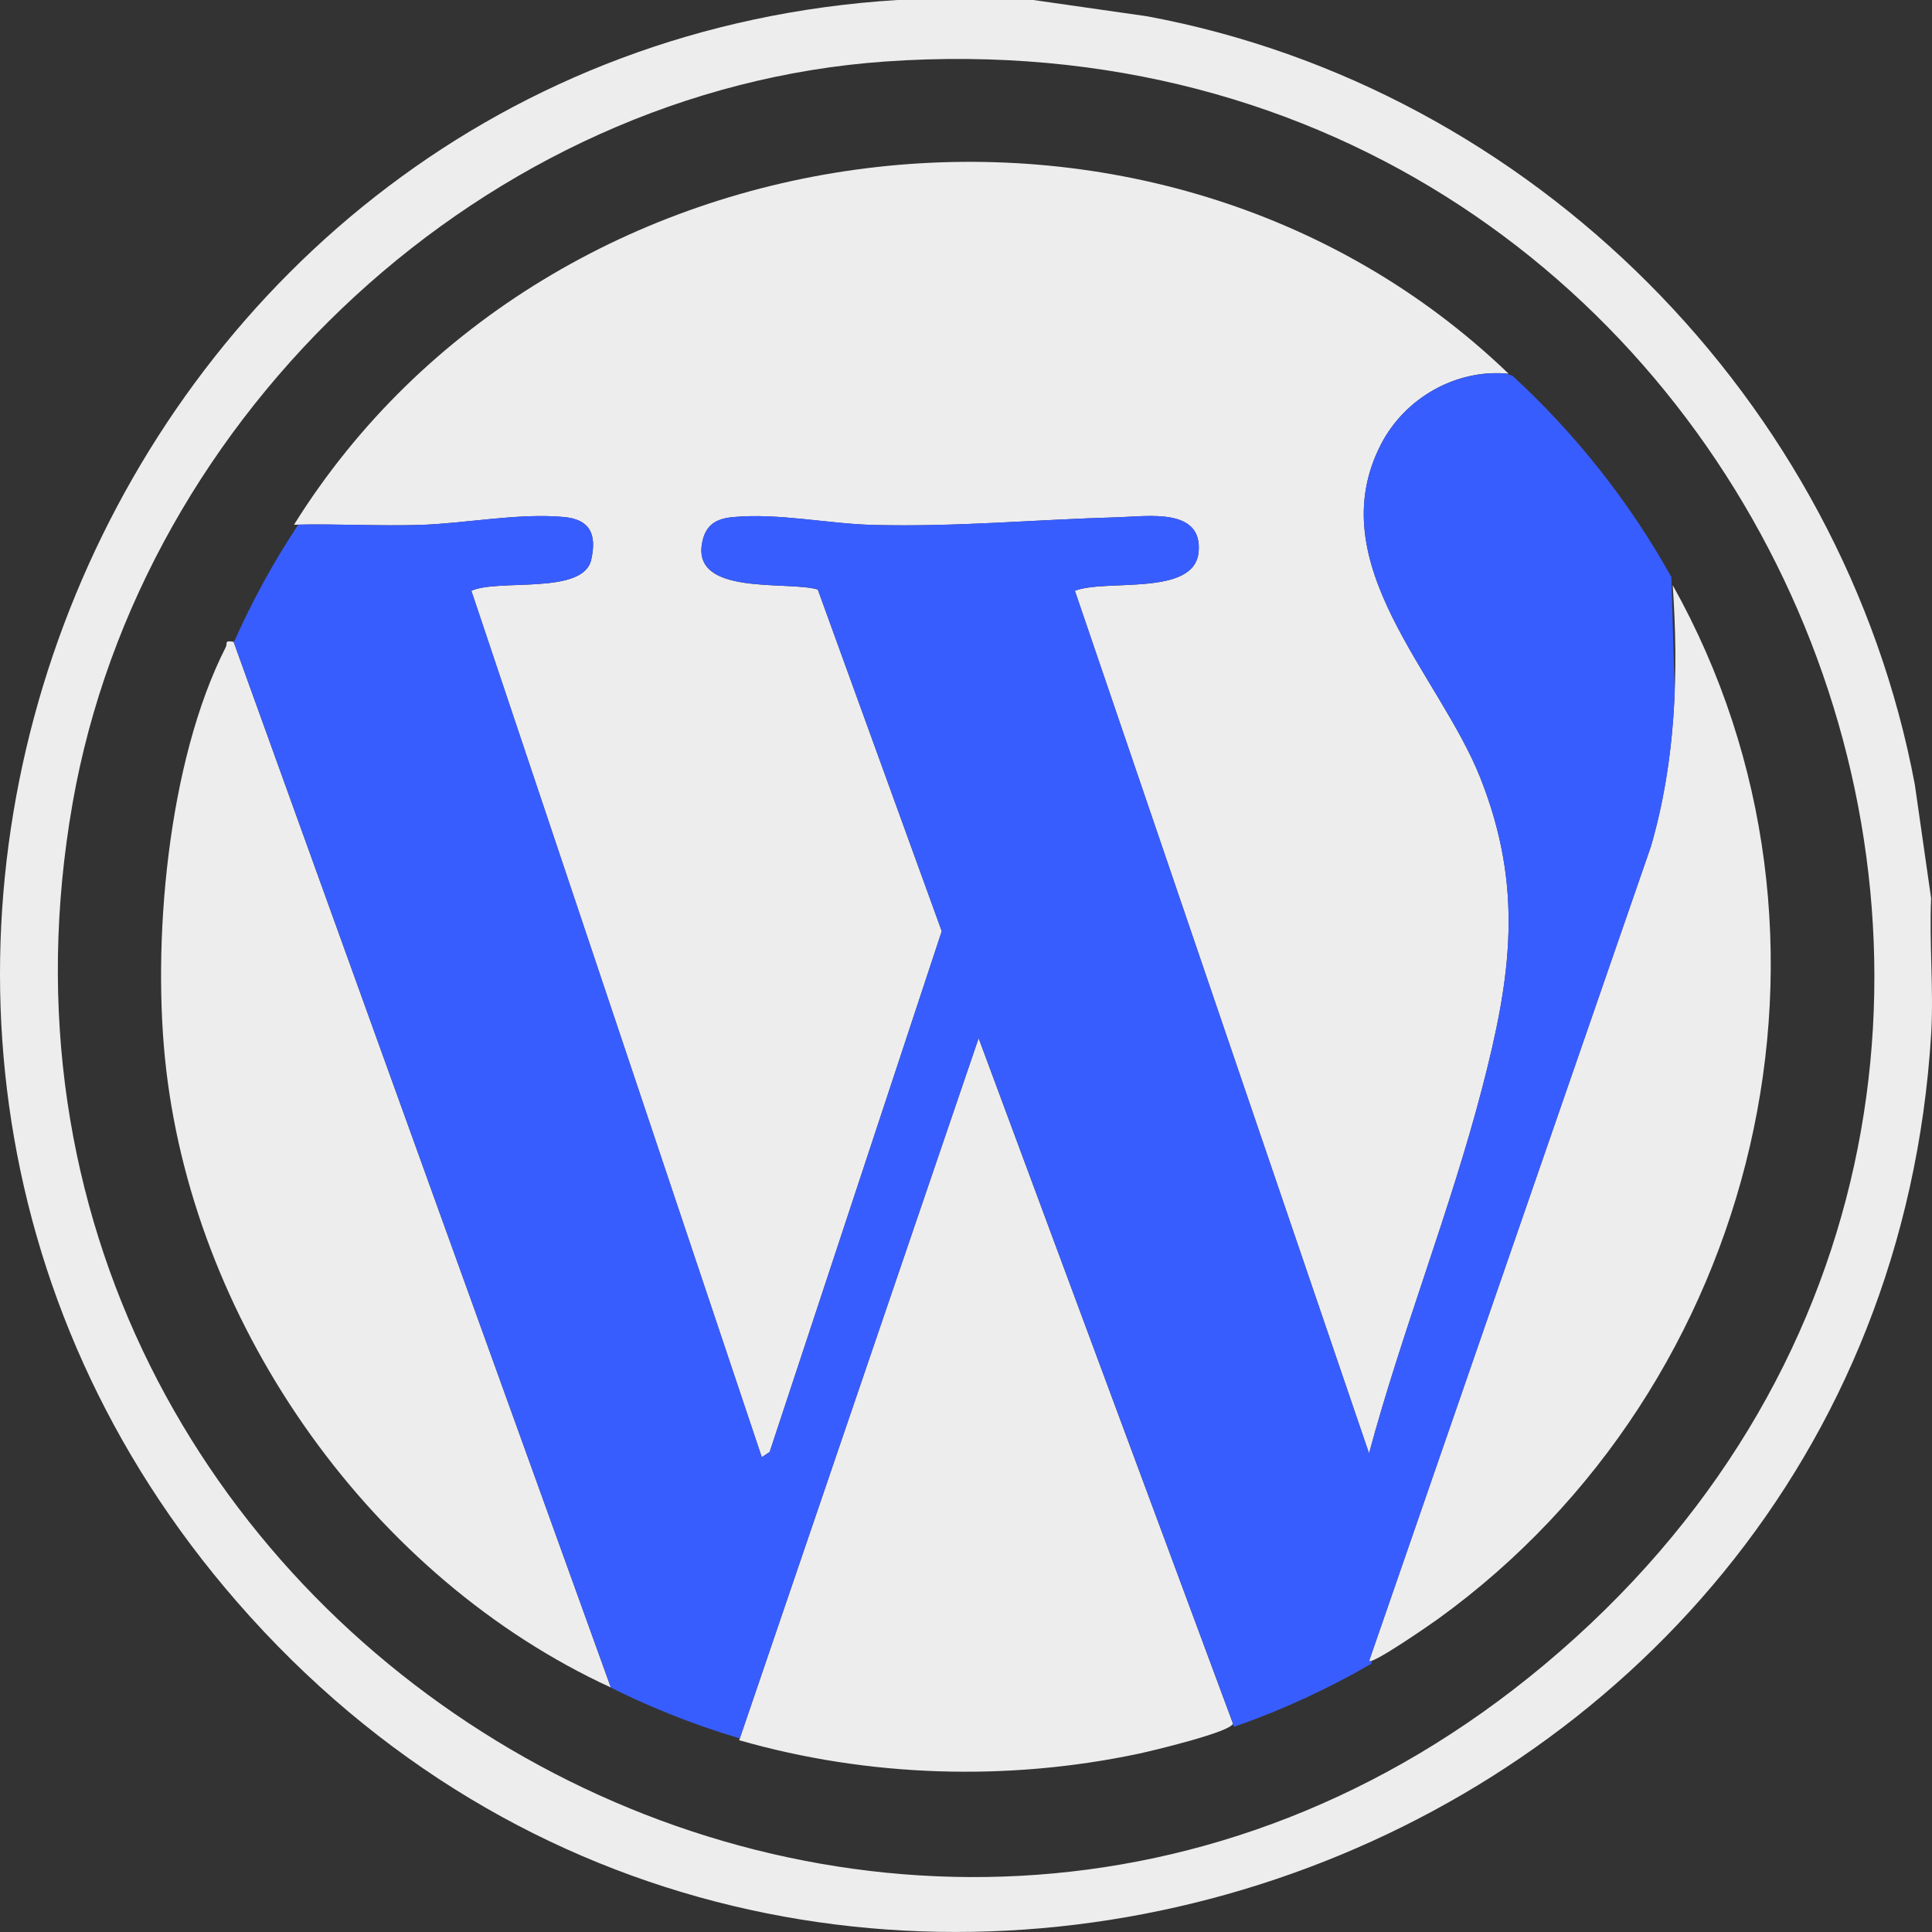 <svg width="83" height="83" viewBox="0 0 83 83" fill="none" xmlns="http://www.w3.org/2000/svg">
<rect x="0" y="0" width="83" height="83" fill="#333333" stroke="none"/>
<g clip-path="url(#clip0_2769_1696)">
<path d="M44.392 0L49.284 0.7C65.816 3.776 79.158 17.183 82.262 33.704L82.963 38.599C82.876 40.516 83.079 42.533 82.963 44.437C80.714 80.897 34.413 96.621 10.202 68.841C-12.27 43.059 4.693 2.091 38.557 0H44.391H44.392ZM38.039 2.642C20.894 3.841 6.062 17.703 3.117 34.515C-3.143 70.26 38.494 94.804 66.346 71.518C95.622 47.044 76.315 -0.034 38.039 2.642Z" fill="#EEEDED"/>
<path d="M40.835 76.103C40.791 76.103 40.749 76.103 40.705 76.102C40.749 76.102 40.791 76.102 40.835 76.103Z" fill="#385DFF"/>
<path d="M64.811 16.055C62.568 15.831 60.358 17.092 59.33 19.085C56.685 24.209 61.827 28.953 63.594 33.413C65.477 38.166 64.915 41.987 63.666 46.779C62.298 52.028 60.228 57.195 58.815 62.441L46.178 25.381C47.504 24.861 51.308 25.642 51.492 23.722C51.675 21.801 49.313 22.186 48.043 22.222C44.5 22.319 41.106 22.646 37.5 22.552C35.574 22.501 33.434 22.035 31.503 22.214C30.775 22.28 30.313 22.535 30.164 23.317C29.724 25.62 33.822 24.939 35.133 25.327L40.458 40.006L33.065 62.377L32.727 62.605L20.25 25.381C21.405 24.856 25.055 25.573 25.398 24.05C25.648 22.945 25.343 22.314 24.225 22.212C22.259 22.032 20.034 22.487 18.066 22.55C16.26 22.608 14.437 22.495 12.631 22.542C23.669 4.857 49.728 1.558 64.811 16.055Z" fill="#EEEDED"/>
<path d="M31.756 74.76L42.042 44.601L52.967 74.04C52.941 74.394 49.484 75.219 48.932 75.337C43.282 76.536 37.303 76.352 31.756 74.761V74.76Z" fill="#EEEDED"/>
<path d="M10.034 27.571L26.242 72.496C16.043 67.803 8.452 57.138 7.141 45.96C6.508 40.55 7.196 32.719 9.698 27.804C9.786 27.633 9.614 27.498 10.036 27.573L10.034 27.571Z" fill="#EEEDED"/>
<path d="M58.815 71.359L70.923 36.364C71.984 32.709 72.122 28.918 71.861 25.139C80.29 40.207 75.633 59.535 61.784 69.547C61.435 69.799 58.983 71.497 58.816 71.359H58.815Z" fill="#EEEDED"/>
<path d="M71.8 24.785C69.995 21.546 67.682 18.629 64.971 16.138L64.663 16.045C62.472 15.891 60.337 17.134 59.33 19.084C56.686 24.208 61.827 28.951 63.595 33.412C65.477 38.165 64.915 41.985 63.666 46.777C62.298 52.026 60.229 57.194 58.815 62.439L46.178 25.379C47.504 24.859 51.309 25.641 51.492 23.72C51.676 21.798 49.314 22.184 48.043 22.22C44.5 22.318 41.107 22.644 37.5 22.55C35.574 22.5 33.434 22.033 31.503 22.212C30.775 22.279 30.314 22.534 30.164 23.316C29.724 25.618 33.823 24.937 35.133 25.326L40.459 40.004L33.066 62.376L32.728 62.603L20.25 25.379C21.405 24.854 25.055 25.571 25.398 24.048C25.648 22.943 25.343 22.313 24.225 22.21C22.259 22.03 20.034 22.485 18.067 22.549C16.32 22.605 14.561 22.501 12.815 22.537C11.757 24.134 10.829 25.826 10.045 27.594L26.243 72.493C26.11 72.431 25.98 72.364 25.846 72.301C27.731 73.271 29.716 74.071 31.782 74.685L42.044 44.598L52.969 74.037C52.969 74.053 52.956 74.071 52.941 74.09L53.031 74.181C55.086 73.461 57.051 72.555 58.908 71.479L58.95 71.339C58.883 71.363 58.836 71.372 58.819 71.357L59.645 68.967L59.91 68.201L70.926 36.363C71.558 34.188 71.86 31.965 71.948 29.726L71.802 24.783L71.8 24.785Z" fill="#385DFF"/>
</g>
<defs>
<clipPath id="clip0_2769_1696">
<rect width="83" height="83" fill="white"/>
</clipPath>
</defs>
</svg>
